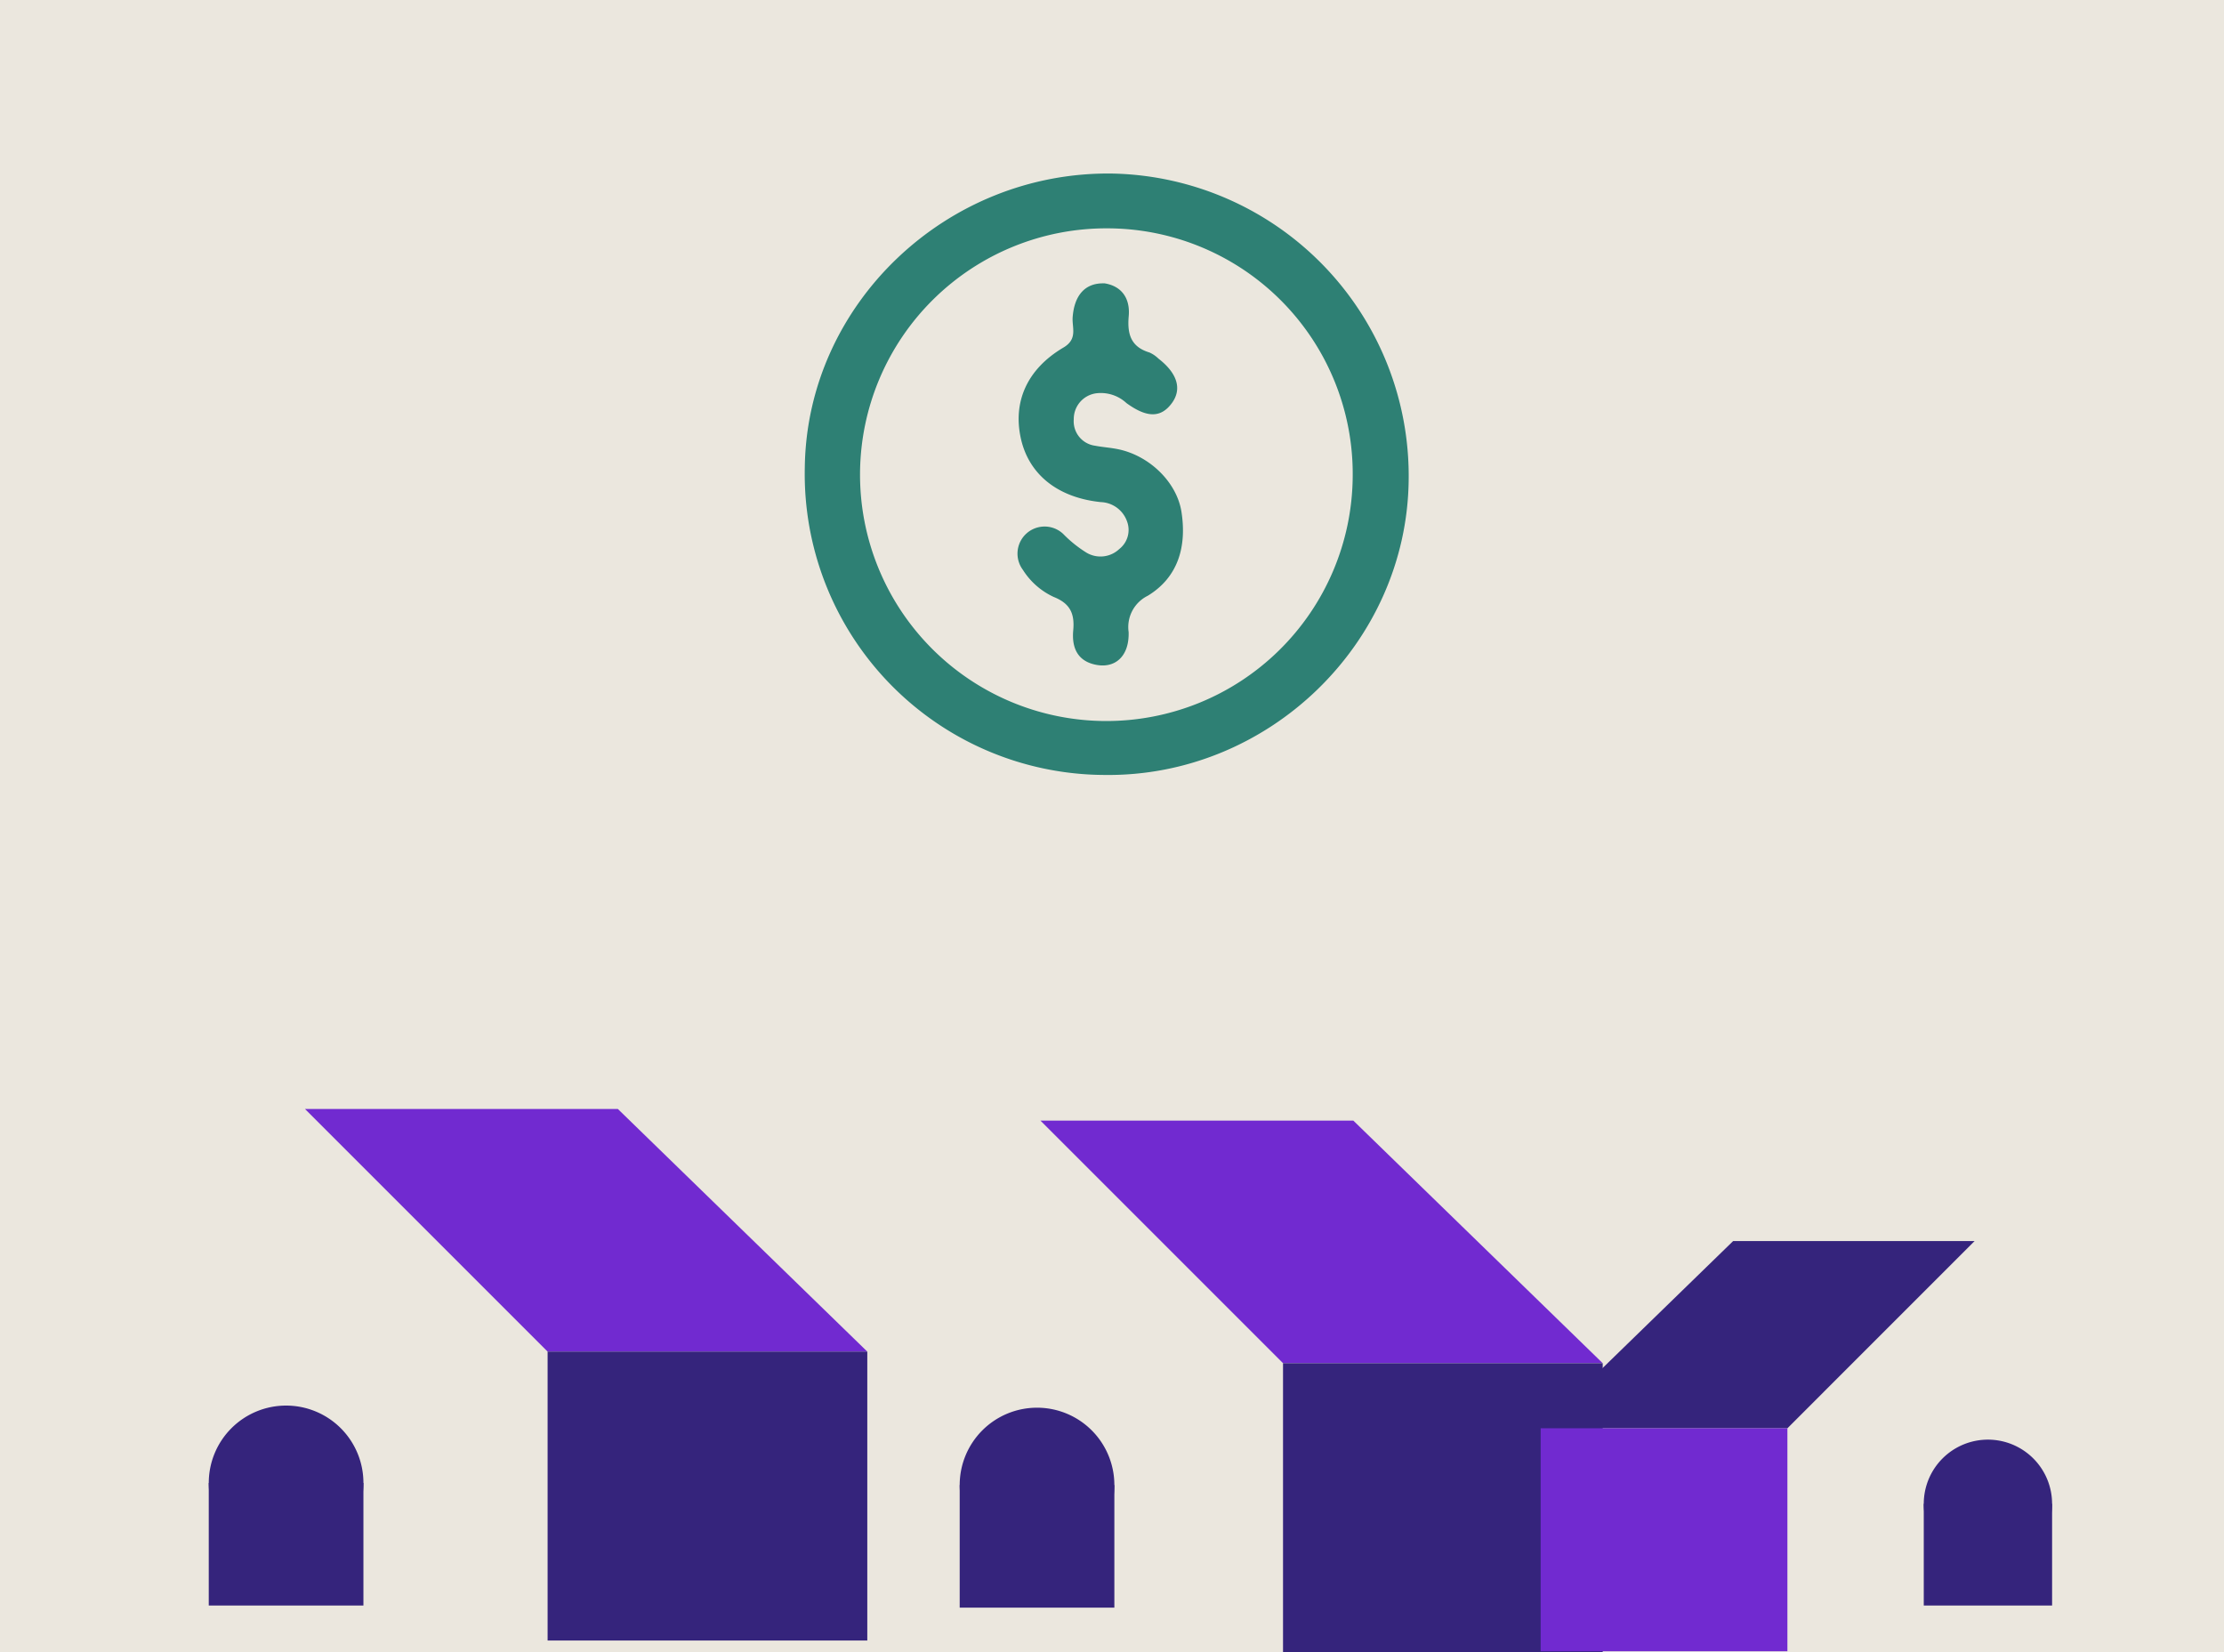 <svg xmlns="http://www.w3.org/2000/svg" xmlns:xlink="http://www.w3.org/1999/xlink" width="280" height="208" viewBox="0 0 280 208">
  <defs>
    <clipPath id="clip-path">
      <rect id="Retângulo_154" data-name="Retângulo 154" width="61.94" height="66.8" fill="none"/>
    </clipPath>
    <clipPath id="clip-path-2">
      <rect id="Retângulo_156" data-name="Retângulo 156" width="47.8" height="51.55" fill="none"/>
    </clipPath>
    <clipPath id="clip-path-3">
      <rect id="Retângulo_152" data-name="Retângulo 152" width="61.947" height="66.79" fill="none"/>
    </clipPath>
  </defs>
  <g id="Grupo_867" data-name="Grupo 867" transform="translate(-980 -1074)">
    <g id="Grupo_864" data-name="Grupo 864">
      <rect id="Retângulo_254" data-name="Retângulo 254" width="280" height="208" transform="translate(980 1074)" fill="#ebe7de"/>
    </g>
    <g id="Grupo_202" data-name="Grupo 202" transform="translate(987 1095.846)">
      <g id="Grupo_190" data-name="Grupo 190" transform="translate(94.32)">
        <path id="Caminho_120" data-name="Caminho 120" d="M1114.016,3425.87a37.89,37.89,0,0,1-37.706-38.747c.272-20.515,17.8-37.255,38.709-36.968a38.082,38.082,0,0,1,37.317,38.66c-.268,20.51-17.665,37.333-38.32,37.055m.415-68.817a31.014,31.014,0,1,0,30.859,31.322,30.921,30.921,0,0,0-30.859-31.322" transform="translate(-1076.306 -3350.151)" fill="#2e8074"/>
        <path id="Caminho_121" data-name="Caminho 121" d="M1114,3363.969c2.129.315,3.3,1.827,3.091,4.144-.2,2.255.27,3.866,2.618,4.572a3.934,3.934,0,0,1,1.13.772c2.386,1.849,2.979,3.831,1.684,5.6-1.369,1.865-3.124,1.882-5.719-.006a4.738,4.738,0,0,0-3.8-1.231,3.254,3.254,0,0,0-2.83,3.262,3.1,3.1,0,0,0,2.668,3.336c.991.189,2.008.247,2.993.459,3.93.845,7.328,4.173,7.9,7.892.668,4.321-.4,8.2-4.243,10.54a4.391,4.391,0,0,0-2.413,4.564c.1,3.107-1.773,4.729-4.389,4.065-2.208-.56-2.764-2.317-2.585-4.268.191-2.081-.361-3.376-2.45-4.207a9.1,9.1,0,0,1-3.89-3.417,3.412,3.412,0,0,1,5.062-4.535,15.472,15.472,0,0,0,2.975,2.39,3.446,3.446,0,0,0,4.1-.473,3.053,3.053,0,0,0,.982-3.467,3.639,3.639,0,0,0-3.317-2.442c-5.4-.562-9-3.457-10.03-7.9-1.075-4.656.706-8.825,5.34-11.562,1.826-1.078,1.057-2.51,1.156-3.818.2-2.692,1.509-4.322,3.956-4.261" transform="translate(-1076.306 -3350.151)" fill="#2e8074"/>
      </g>
      <g id="Grupo_192" data-name="Grupo 192" transform="translate(92.587 119.235)">
        <g id="Grupo_91" data-name="Grupo 91" style="isolation: isolate">
          <g id="Grupo_90" data-name="Grupo 90">
            <g id="Grupo_89" data-name="Grupo 89" clip-path="url(#clip-path)">
              <path id="Caminho_113" data-name="Caminho 113" d="M1073.992,3494.4l31.4-31.4,30.544,30.543V3529.8h-61.943Z" transform="translate(-1073.99 -3463)" fill="#ebe7de"/>
            </g>
          </g>
        </g>
        <path id="Caminho_114" data-name="Caminho 114" d="M1105.392,3463h39.392l31.4,30.543h-40.249Z" transform="translate(-1073.99 -3463)" fill="#712ad0"/>
        <rect id="Retângulo_155" data-name="Retângulo 155" width="40.248" height="36.375" transform="translate(61.945 30.545)" fill="#35247c"/>
        <path id="Caminho_119" data-name="Caminho 119" d="M1114.7,3508.882a9.736,9.736,0,1,1-9.736-9.736,9.736,9.736,0,0,1,9.736,9.736" transform="translate(-1073.99 -3463)" fill="#35247c"/>
        <rect id="Retângulo_160" data-name="Retângulo 160" width="19.472" height="15.436" transform="translate(21.238 45.882)" fill="#35247c"/>
      </g>
      <g id="Grupo_193" data-name="Grupo 193" transform="translate(186.969 134.395)">
        <g id="Grupo_94" data-name="Grupo 94" transform="translate(31.068)" style="isolation: isolate">
          <g id="Grupo_93" data-name="Grupo 93">
            <g id="Grupo_92" data-name="Grupo 92" clip-path="url(#clip-path-2)">
              <path id="Caminho_115" data-name="Caminho 115" d="M1247.242,3502.4l-24.234-24.234-23.573,23.573v27.979h47.807Z" transform="translate(-1199.44 -3478.16)" fill="#ebe7de"/>
            </g>
          </g>
        </g>
        <path id="Caminho_116" data-name="Caminho 116" d="M1223.008,3478.163h-30.4l-24.234,23.573h31.063Z" transform="translate(-1168.372 -3478.16)" fill="#35247c"/>
        <rect id="Retângulo_157" data-name="Retângulo 157" width="31.063" height="28.074" transform="translate(0 23.576)" fill="#712ad0"/>
        <path id="Caminho_118" data-name="Caminho 118" d="M1232.759,3511.244a8.078,8.078,0,1,1-8.078-8.077,8.079,8.079,0,0,1,8.078,8.077" transform="translate(-1168.372 -3478.16)" fill="#35247c"/>
        <rect id="Retângulo_159" data-name="Retângulo 159" width="16.156" height="12.806" transform="translate(48.232 33.085)" fill="#35247c"/>
      </g>
      <g id="Grupo_191" data-name="Grupo 191" transform="translate(0 117.773)">
        <g id="Grupo_88" data-name="Grupo 88" transform="translate(0 0.002)" style="isolation: isolate">
          <g id="Grupo_87" data-name="Grupo 87">
            <g id="Grupo_86" data-name="Grupo 86" clip-path="url(#clip-path-3)">
              <path id="Caminho_111" data-name="Caminho 111" d="M981.4,3492.938l31.4-31.4,30.544,30.543v36.252H981.4Z" transform="translate(-981.403 -3461.54)" fill="#ebe7de"/>
            </g>
          </g>
        </g>
        <path id="Caminho_112" data-name="Caminho 112" d="M1012.8,3461.538h39.392l31.4,30.543h-40.248Z" transform="translate(-981.403 -3461.538)" fill="#712ad0"/>
        <rect id="Retângulo_153" data-name="Retângulo 153" width="40.248" height="36.376" transform="translate(61.943 30.543)" fill="#35247c"/>
        <path id="Caminho_117" data-name="Caminho 117" d="M1020.159,3508.615a9.736,9.736,0,1,1-9.736-9.736,9.736,9.736,0,0,1,9.736,9.736" transform="translate(-981.403 -3461.538)" fill="#35247c"/>
        <rect id="Retângulo_158" data-name="Retângulo 158" width="19.472" height="15.436" transform="translate(19.283 47.077)" fill="#35247c"/>
      </g>
    </g>
  </g>
</svg>
